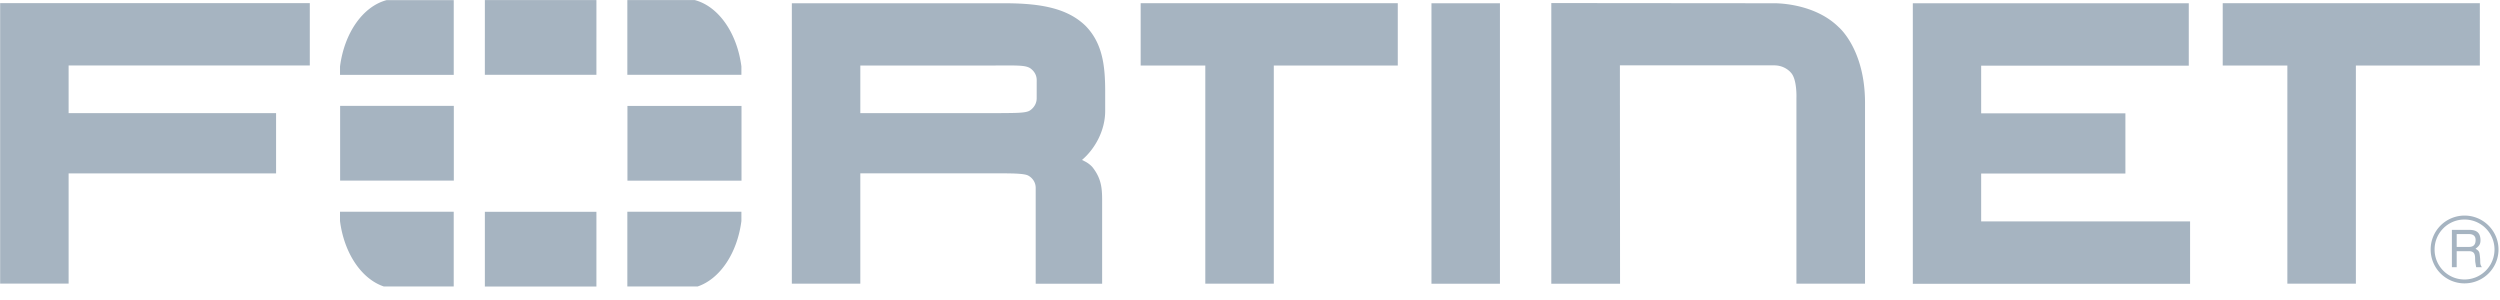 <svg viewBox="0 0 125 15" width="125" height="15" xmlns="http://www.w3.org/2000/svg"><g fill="#A6B4C1" fill-rule="nonzero"><path d="M81.003 14.186h-3.438V.153l11.058.01s2.025-.076 3.313 1.196c0 0 1.315 1.098 1.315 3.781v9.044h-3.43V4.906s.042-.946-.28-1.278c0 0-.285-.36-.827-.36h-7.719l.007 10.913.001.005zm14.638-.003V.164h13.798v3.118H99.058v2.383h7.212v3.012h-7.212v2.392h10.446v3.12H95.632l.009-.006zm-24.068 0V.164h3.424v14.024h-3.424v-.005zM115.251 2.4v-.472.472zm-.883 11.784V3.278h-3.232V.16h12.856v3.118h-6.198v10.905H114.368zM61.148 2.4v-.472.472zm-.883 11.784V3.278h-3.232V.16h12.856v3.118H63.69v10.905H60.265zM49.94 5.656c.837-.007 1.337 0 1.539-.122 0 0 .351-.195.355-.612l.001-.917c0-.42-.355-.612-.355-.612-.267-.145-.72-.117-1.794-.118h-6.67v2.38h7.077-.153zm1.845 8.527V9.397c0-.43-.36-.61-.36-.61-.162-.101-.648-.12-1.363-.12h.167-7.213v5.515h-3.424V.163h10.687c1.846.005 3.12.277 3.998 1.129.863.879.977 2.028.982 3.224v.999c.011 1.016-.523 1.943-1.16 2.483l.128.063c.26.126.402.305.402.305.485.618.479 1.15.478 1.805v4.015h-3.322v-.003zM.007.16v14.02h3.424V8.67h10.373V5.657H3.431V3.274H15.49V.156H.006l.001.003zM122.835 11.703v.644h.6c.162 0 .319-.044.343-.285.034-.32-.196-.359-.343-.359h-.6zm-.24-.211h.834c.29 0 .57.054.595.476.01.242-.064.33-.246.468.192.123.197.152.227.476.019.246-.016.285.088.447h-.285l-.04-.235c-.038-.222.07-.565-.318-.565h-.615v.8h-.24v-1.868zm.628-.516c-.825 0-1.498.673-1.493 1.504 0 .825.668 1.498 1.499 1.494a1.499 1.499 0 1 0-.005-2.998m.005 3.193a1.693 1.693 0 0 1-1.696-1.694 1.694 1.694 0 0 1 1.696-1.696c.934 0 1.696.762 1.696 1.696 0 .938-.762 1.69-1.696 1.694M34.884 14.323c1.112-.378 1.978-1.66 2.186-3.27v-.465h-5.703v3.735h3.516zM37.07 3.74v-.421c-.219-1.68-1.149-3.005-2.335-3.316h-3.368v3.736h5.703zM17 10.588v.462c.207 1.612 1.072 2.895 2.188 3.273h3.498v-3.735H17zM19.334.006c-1.184.31-2.116 1.636-2.333 3.319v.418h5.686V.006h-3.353zm17.74 5.292h-5.702v3.737h5.703V5.298zm-12.831 9.027h5.578V10.59h-5.578v3.735zM29.821.002h-5.578V3.74h5.578V.002zM17.006 9.03h5.685V5.293h-5.685V9.03z"/></g></svg>
